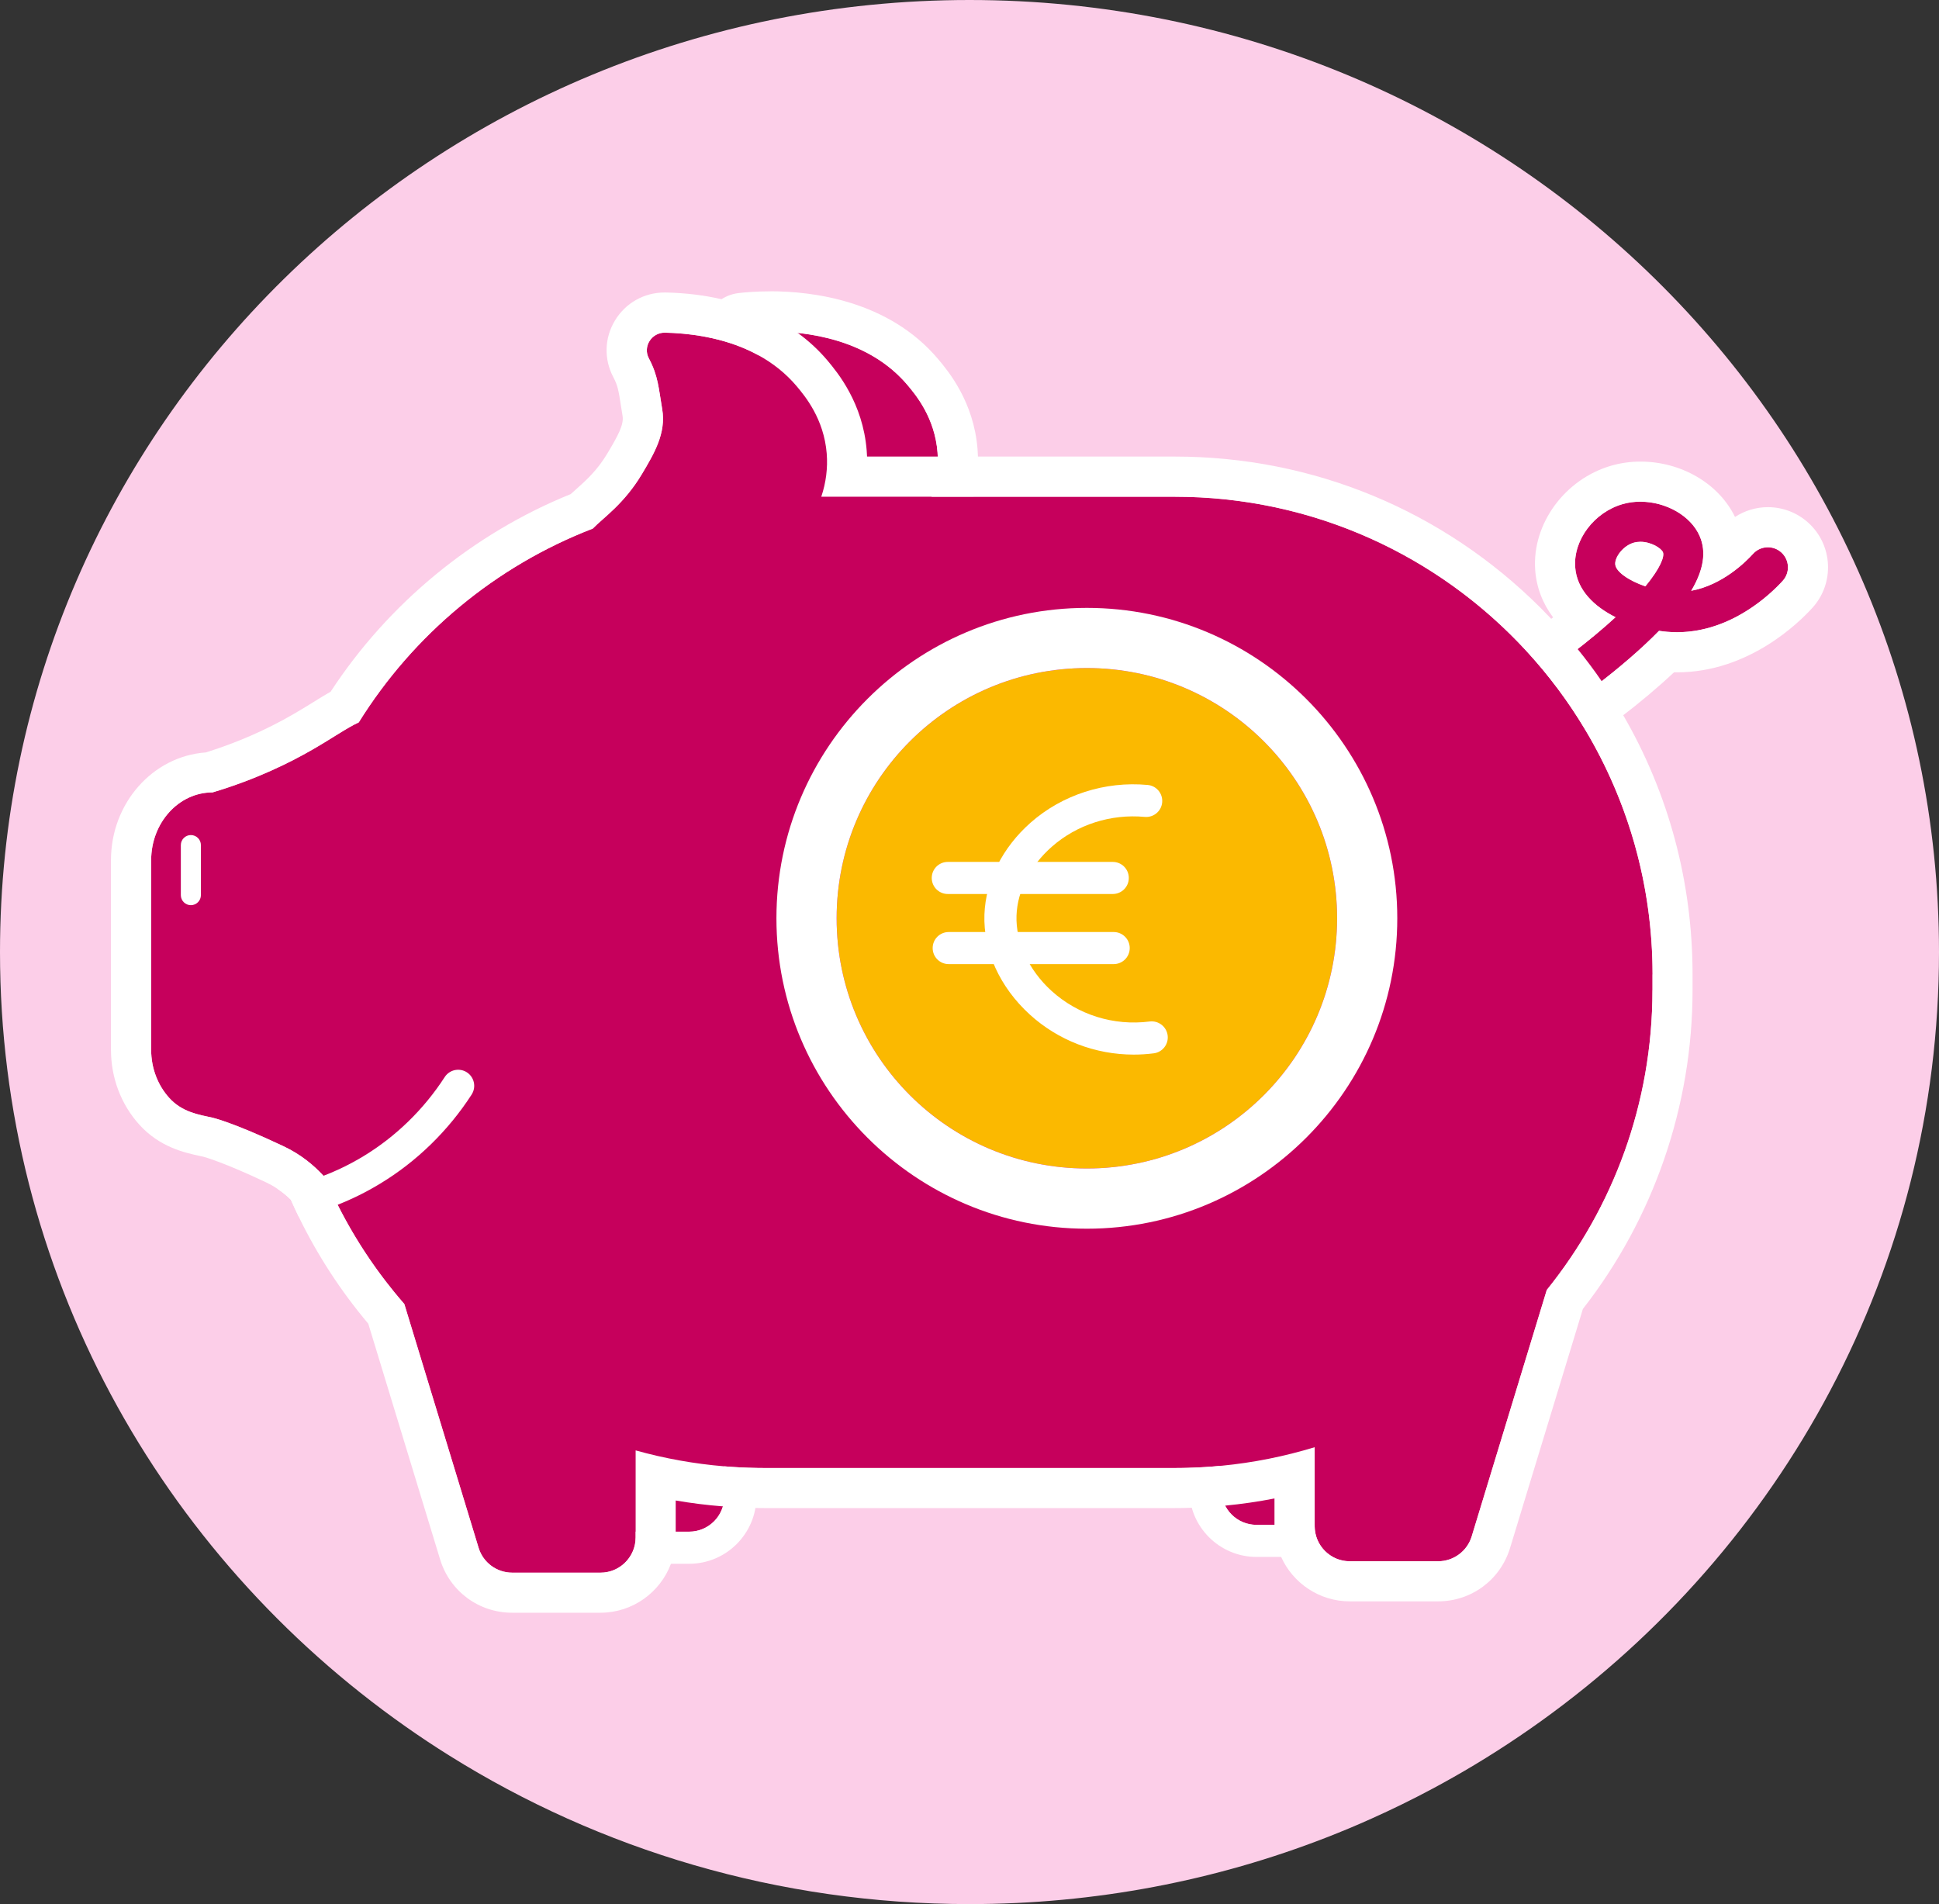 <?xml version="1.0" encoding="UTF-8"?>
<svg id="Calque_2" data-name="Calque 2" xmlns="http://www.w3.org/2000/svg" viewBox="0 0 697.4 684.88">
  <rect x="0" y="0" width="697.4" height="684.88" fill="#333333" stroke="none"/>
  <defs>
    <style>
      .cls-1 {
        fill: #fbb900;
      }

      .cls-2 {
        fill: #c6005c;
      }

      .cls-3 {
        fill: #fff;
      }

      .cls-4 {
        fill: #fccee8;
      }
    </style>
  </defs>
  <g id="test_picto" data-name="test picto">
    <path class="cls-4" d="M697.4,342.44c0,113.65-56.38,214.38-143.18,276.66-5.15,3.7-10.41,7.26-15.77,10.68-2.7,1.73-5.44,3.42-8.2,5.08-2.43,1.46-4.89,2.9-7.37,4.3-2.48,1.41-4.97,2.78-7.49,4.13-7.24,3.88-14.64,7.51-22.18,10.88-2.64,1.19-5.29,2.34-7.96,3.46h-.01c-2.68,1.12-5.38,2.21-8.1,3.27-39.75,15.48-83.08,23.98-128.44,23.98-68.8,0-132.94-19.57-186.98-53.35-5.38-3.36-10.66-6.86-15.84-10.51C57.55,558.9,0,457.27,0,342.44,0,153.32,156.12,0,348.7,0s348.7,153.32,348.7,342.44Z"/>
    <g>
      <g>
        <path class="cls-2" d="M569.21,248.44c-2.18,0-4.33-.98-5.75-2.85-2.41-3.17-1.8-7.7,1.37-10.11,6.52-4.96,11.87-9.46,16.24-13.48-7.63-3.82-13.97-9.77-14.52-18.1-.64-9.72,6.84-19.63,17.05-22.57,10.81-3.11,23.78,2.3,27.76,11.58,2.4,5.6,1.4,12.07-3.08,19.58,11.23-2.07,19.59-10.36,22.23-13.28,2.67-2.95,7.24-3.18,10.19-.5,2.95,2.68,3.18,7.24.5,10.19-4.32,4.77-20.12,20.2-41.63,18.34-.92-.08-1.87-.19-2.87-.34-6.13,6.27-14.11,13.19-23.15,20.06-1.31.99-2.84,1.47-4.36,1.47ZM590.02,194.88c-.81,0-1.62.1-2.43.33-3.78,1.09-6.81,5.16-6.63,7.74.18,2.7,4.89,5.91,10.83,7.95,5.49-6.65,6.95-10.82,6.31-12.3-.6-1.41-4.21-3.72-8.08-3.72Z"/>
        <path class="cls-3" d="M590.01,180.46c9.07,0,18.14,4.97,21.35,12.46,2.4,5.6,1.4,12.07-3.08,19.58,11.23-2.07,19.59-10.36,22.23-13.28,1.42-1.57,3.38-2.37,5.35-2.37,1.73,0,3.46.62,4.84,1.87,2.95,2.68,3.18,7.24.5,10.19-4.08,4.51-18.37,18.5-38.04,18.5-1.18,0-2.37-.05-3.59-.16-.92-.08-1.87-.19-2.87-.34-6.13,6.27-14.11,13.19-23.15,20.06-1.31.99-2.84,1.47-4.36,1.47-2.18,0-4.33-.98-5.75-2.85-2.41-3.17-1.8-7.7,1.37-10.11,6.52-4.96,11.87-9.46,16.24-13.48-7.63-3.82-13.97-9.77-14.52-18.1-.64-9.72,6.84-19.63,17.05-22.57,2.08-.6,4.24-.88,6.41-.88h0ZM591.78,210.9c5.49-6.65,6.95-10.82,6.31-12.3-.6-1.41-4.21-3.72-8.08-3.72-.81,0-1.62.1-2.43.33-3.78,1.09-6.81,5.16-6.63,7.74.18,2.7,4.89,5.91,10.83,7.95h0ZM590.01,166.03c-3.57,0-7.07.49-10.4,1.44-16.75,4.81-28.55,20.88-27.46,37.39.42,6.28,2.63,12.1,6.45,17.2-.82.64-1.66,1.28-2.51,1.93-9.5,7.23-11.35,20.84-4.12,30.34,4.07,5.35,10.51,8.54,17.23,8.54,4.7,0,9.35-1.57,13.1-4.42,7.34-5.58,14.07-11.25,19.8-16.63.36,0,.71.01,1.07.01,25.69,0,43.8-17.79,48.73-23.24,8.01-8.85,7.33-22.56-1.51-30.57-3.99-3.61-9.15-5.6-14.53-5.6-4.23,0-8.34,1.25-11.83,3.52-5.81-11.97-19.28-19.91-34.02-19.91h0Z"/>
      </g>
      <g>
        <path class="cls-2" d="M241.97,191.75c21.91-7.73,36.24-26.05,36.06-45-.13-13.23-7.29-22.96-10.7-27,4.25-.51,39.75-4.26,59.12,18.82,2.9,3.45,9.77,11.64,10.75,24.18.76,9.6-2.12,19.47-8.69,28.19-28.85.27-57.7.55-86.55.82Z"/>
        <path class="cls-3" d="M277.04,119.22c12.96,0,35.41,2.66,49.42,19.35,2.9,3.45,9.77,11.64,10.75,24.18.76,9.6-2.12,19.47-8.69,28.19-28.85.27-57.7.55-86.55.82,21.91-7.73,36.24-26.05,36.06-45-.13-13.23-7.29-22.96-10.7-27,1.18-.14,4.75-.53,9.7-.53h0ZM277.04,104.79v14.43-14.43h0c-5.35,0-9.46.4-11.42.63-5.27.63-9.76,4.1-11.71,9.04-1.94,4.94-1.02,10.54,2.4,14.59,3.29,3.9,7.23,10.16,7.3,17.83.12,12.86-10.75,25.71-26.44,31.25-6.65,2.35-10.63,9.16-9.41,16.11,1.22,6.9,7.22,11.93,14.21,11.93.05,0,.09,0,.14,0l43.27-.41,43.27-.41c4.48-.04,8.69-2.16,11.39-5.74,8.49-11.26,12.6-24.76,11.56-38.01-1.35-17.16-10.61-28.18-14.09-32.33-17.9-21.32-45.57-24.5-60.47-24.5h0Z"/>
      </g>
      <g>
        <path class="cls-2" d="M175.83,449.47l28.19,92.49c1.62,5.32,6.53,8.96,12.1,8.96h31.75c6.98,0,12.65-5.66,12.65-12.65v-63.44l-84.68-25.36Z"/>
        <path class="cls-3" d="M175.83,449.48l84.68,25.36v63.44c0,6.98-5.66,12.65-12.65,12.65h-31.75c-5.56,0-10.48-3.64-12.1-8.96l-28.19-92.49h0ZM175.83,437.93c-3.03,0-5.99,1.19-8.18,3.4-3,3.02-4.1,7.44-2.86,11.51l28.19,92.49c3.12,10.25,12.42,17.14,23.14,17.14h31.75c13.34,0,24.19-10.85,24.19-24.19v-63.44c0-5.1-3.35-9.6-8.23-11.06l-84.68-25.36c-1.09-.33-2.21-.49-3.31-.49h0Z"/>
      </g>
      <g>
        <path class="cls-2" d="M523.97,447.02l-28.19,92.49c-1.62,5.32-6.53,8.96-12.1,8.96h-31.75c-6.98,0-12.65-5.66-12.65-12.65v-63.44s84.68-25.36,84.68-25.36Z"/>
        <path class="cls-3" d="M523.97,447.02l-28.19,92.49c-1.62,5.32-6.53,8.96-12.1,8.96h-31.75c-6.98,0-12.65-5.66-12.65-12.65v-63.44l84.68-25.36h0ZM523.97,435.47c-1.11,0-2.22.16-3.31.49l-84.68,25.36c-4.89,1.46-8.23,5.96-8.23,11.06v63.44c0,13.34,10.85,24.19,24.19,24.19h31.75c10.72,0,20.02-6.89,23.14-17.14l28.19-92.49c1.24-4.07.14-8.49-2.86-11.51-2.2-2.21-5.16-3.4-8.18-3.4h0ZM523.97,458.57h0,0Z"/>
      </g>
      <g>
        <path class="cls-2" d="M594.34,350.47v5.73c0,40.8-14.23,78.29-38.01,107.78l-27,88.63c-1.62,5.33-6.52,8.96-12.09,8.96h-31.75c-6.98,0-12.64-5.66-12.64-12.64v-28.39c-15.92,4.86-32.82,7.49-50.32,7.49h-147.55c-16.06,0-31.61-2.21-46.35-6.34v31.32c0,6.98-5.66,12.66-12.64,12.66h-31.76c-5.56,0-10.48-3.64-12.09-8.96l-26.71-87.67c-11.76-13.49-21.45-28.85-28.56-45.56-3.78-4.2-8.54-8.18-14.86-11.17-18.34-8.67-25.56-10.28-25.56-10.28-4.85-1.08-10.9-1.93-15.61-7.16-4-4.43-6.47-10.54-6.47-17.27v-68.16c0-13.49,9.89-24.42,22.08-24.42,15.62-4.66,27.59-10.58,36.02-15.44,7.07-4.07,12.37-7.82,16.57-9.74,19.6-31.49,49.1-56.18,84.17-69.71,3.8-3.93,11.3-8.9,17.71-19.67,4.37-7.33,8.73-14.65,7.26-23.29-1.3-7.62-1.43-11.91-4.81-18.29-2.24-4.24,1.02-9.32,5.83-9.22,13.16.27,34.09,3.48,47.41,19.32,2.89,3.45,9.76,11.65,10.75,24.19.4,5.17-.25,10.41-1.96,15.5h127.16c94.89,0,171.83,76.92,171.83,171.81Z"/>
        <path class="cls-3" d="M583.85,257.28c-2.4-4.17-4.99-8.25-7.76-12.25-2.7-3.94-5.59-7.79-8.64-11.55-3-3.74-6.19-7.37-9.53-10.9-1.21-1.28-2.44-2.55-3.69-3.81-35.19-35.18-81.96-54.55-131.7-54.55h-110.68c-.03-.74-.07-1.46-.13-2.19-1.36-17.13-10.59-28.16-14.06-32.31-3.13-3.72-6.73-7.06-10.74-9.97-3.06-2.24-6.35-4.23-9.87-5.95-5.37-2.67-11.24-4.75-17.53-6.18-6.29-1.44-13.02-2.27-20.05-2.41h-.45c-7.36,0-14.04,3.77-17.85,10.09-3.78,6.26-4,13.85-.61,20.29,1.65,3.1,1.95,5.08,2.7,9.9.19,1.27.4,2.61.65,4.08.55,3.17-1.69,7.22-5.43,13.48-3.67,6.18-7.81,9.84-11.44,13.08-.61.53-1.21,1.07-1.79,1.6-35.11,14.2-65.55,39.27-86.33,71.06-2.01,1.14-4.07,2.42-6.32,3.82-2.31,1.43-4.7,2.9-7.36,4.43-9.71,5.61-20.22,10.17-31.24,13.61-19.01,1.33-34.09,18.21-34.09,38.76v68.16c0,10.1,3.62,19.67,10.19,26.94,7.4,8.2,16.48,10.13,21.89,11.3.39.09.78.16,1.15.25.61.16,7.37,2.03,22.67,9.27,1.36.65,2.64,1.37,3.88,2.21,1.73,1.13,3.38,2.47,4.92,4,.92,2.08,1.88,4.14,2.87,6.18,6.7,13.77,15.08,26.64,24.98,38.4l25.83,84.77c3.49,11.47,13.9,19.19,25.91,19.19h31.76c11.6,0,21.52-7.35,25.37-17.62,1.1-2.94,1.7-6.13,1.7-9.47v-13.28c5.61.97,11.27,1.67,16.97,2.12,3.88.32,7.78.5,11.69.58,1.08.01,2.18.03,3.26.03h147.55c2.05,0,4.1-.03,6.13-.12,4.03-.12,8.02-.38,12.02-.76,5.96-.58,11.88-1.43,17.74-2.58v9.93c0,3.95.85,7.71,2.4,11.1,4.23,9.41,13.71,15.98,24.68,15.98h31.75c12.01,0,22.41-7.72,25.91-19.21l26.19-85.98c25.46-32.57,39.44-73.16,39.44-114.6v-5.73c0-33.25-8.66-65.17-24.92-93.19ZM594.34,356.2c0,40.8-14.23,78.29-38.01,107.78l-27,88.63c-1.62,5.33-6.52,8.96-12.09,8.96h-31.75c-2.19,0-4.26-.56-6.06-1.54-3.93-2.14-6.58-6.31-6.58-11.1v-28.39c-10.77,3.29-21.99,5.56-33.55,6.68-3.81.38-7.66.62-11.55.72-1.73.06-3.48.09-5.22.09h-147.55c-.97,0-1.93-.01-2.9-.03-3.88-.06-7.74-.25-11.55-.58-10.97-.91-21.63-2.86-31.91-5.73v31.32c0,3.77-1.65,7.16-4.26,9.47-2.24,1.99-5.17,3.19-8.38,3.19h-31.76c-5.56,0-10.48-3.64-12.09-8.96l-26.71-87.67c-9.4-10.78-17.48-22.76-23.97-35.68-1.63-3.23-3.16-6.54-4.59-9.89-.16-.17-.32-.36-.49-.53-3.69-4-8.31-7.78-14.37-10.64-18.34-8.67-25.56-10.28-25.56-10.28-4.85-1.08-10.9-1.93-15.61-7.16-4-4.43-6.47-10.54-6.47-17.27v-68.16c0-13.49,9.89-24.42,22.08-24.42,15.62-4.66,27.59-10.58,36.02-15.44,7.07-4.07,12.37-7.82,16.57-9.74,19.6-31.49,49.1-56.18,84.17-69.71,3.8-3.93,11.3-8.9,17.71-19.67,4.37-7.33,8.73-14.65,7.26-23.29-1.3-7.62-1.43-11.91-4.81-18.29-2.21-4.2.97-9.22,5.69-9.22h.14c4.03.09,8.76.45,13.8,1.36,6.48,1.15,13.45,3.25,19.94,6.84,4.96,2.74,9.65,6.36,13.67,11.13,2.89,3.45,9.76,11.65,10.75,24.19.4,5.17-.25,10.41-1.96,15.5h127.16c49.95,0,94.9,21.3,126.29,55.33,8.15,8.82,15.37,18.47,21.52,28.85,15.25,25.66,24.01,55.62,24.01,87.63v5.73Z"/>
      </g>
      <path class="cls-3" d="M169.64,393.69c-8.41,13.03-19.8,24.13-32.95,32.08-5.14,3.12-10.26,5.6-15.27,7.58-4.79,1.89-9.47,3.3-13.94,4.37-1-2.03-1.95-4.1-2.87-6.18-1.54-1.53-3.19-2.87-4.92-4,5.21-.92,10.84-2.38,16.65-4.62,4.7-1.8,9.52-4.1,14.36-7.03,11.66-7.06,21.76-16.9,29.24-28.47,1.72-2.67,5.3-3.45,7.98-1.72,2.67,1.73,3.45,5.31,1.72,7.98Z"/>
      <path class="cls-3" d="M68.65,325.58c-1.99,0-3.61-1.62-3.61-3.61v-18c0-1.99,1.62-3.61,3.61-3.61s3.61,1.62,3.61,3.61v18c0,1.99-1.62,3.61-3.61,3.61Z"/>
      <g>
        <g>
          <circle class="cls-1" cx="390.91" cy="330.29" r="90"/>
          <path class="cls-3" d="M390.91,240.29c49.71,0,90,40.29,90,90s-40.29,90-90,90-90-40.29-90-90,40.29-90,90-90h0ZM390.91,218.65c-61.56,0-111.65,50.08-111.65,111.65s50.08,111.65,111.65,111.65,111.65-50.08,111.65-111.65-50.08-111.65-111.65-111.65h0Z"/>
        </g>
        <g>
          <path class="cls-3" d="M407.78,379.33c-13.82,0-27.15-5.08-37.4-14.42-10.81-9.86-16.76-22.97-16.31-35.97.42-12.07,6.48-24.11,16.62-33.05,11.4-10.04,26.75-14.98,42.1-13.55,3.17.29,5.51,3.11,5.21,6.28-.29,3.17-3.1,5.5-6.28,5.21-12.2-1.13-24.38,2.77-33.4,10.72-7.77,6.84-12.41,15.87-12.71,24.78-.33,9.47,4.36,19.58,12.55,27.04,9.52,8.67,22.4,12.7,35.35,11.05,3.15-.39,6.05,1.83,6.46,4.99.4,3.16-1.83,6.05-4.99,6.46-2.4.31-4.8.46-7.19.46Z"/>
          <path class="cls-3" d="M400.23,321.56h-59.34c-3.19,0-5.77-2.58-5.77-5.77s2.58-5.77,5.77-5.77h59.34c3.19,0,5.77,2.58,5.77,5.77s-2.58,5.77-5.77,5.77Z"/>
          <path class="cls-3" d="M400.56,346.78h-59.34c-3.19,0-5.77-2.58-5.77-5.77s2.58-5.77,5.77-5.77h59.34c3.19,0,5.77,2.58,5.77,5.77s-2.58,5.77-5.77,5.77Z"/>
        </g>
      </g>
    </g>
  </g>
</svg>